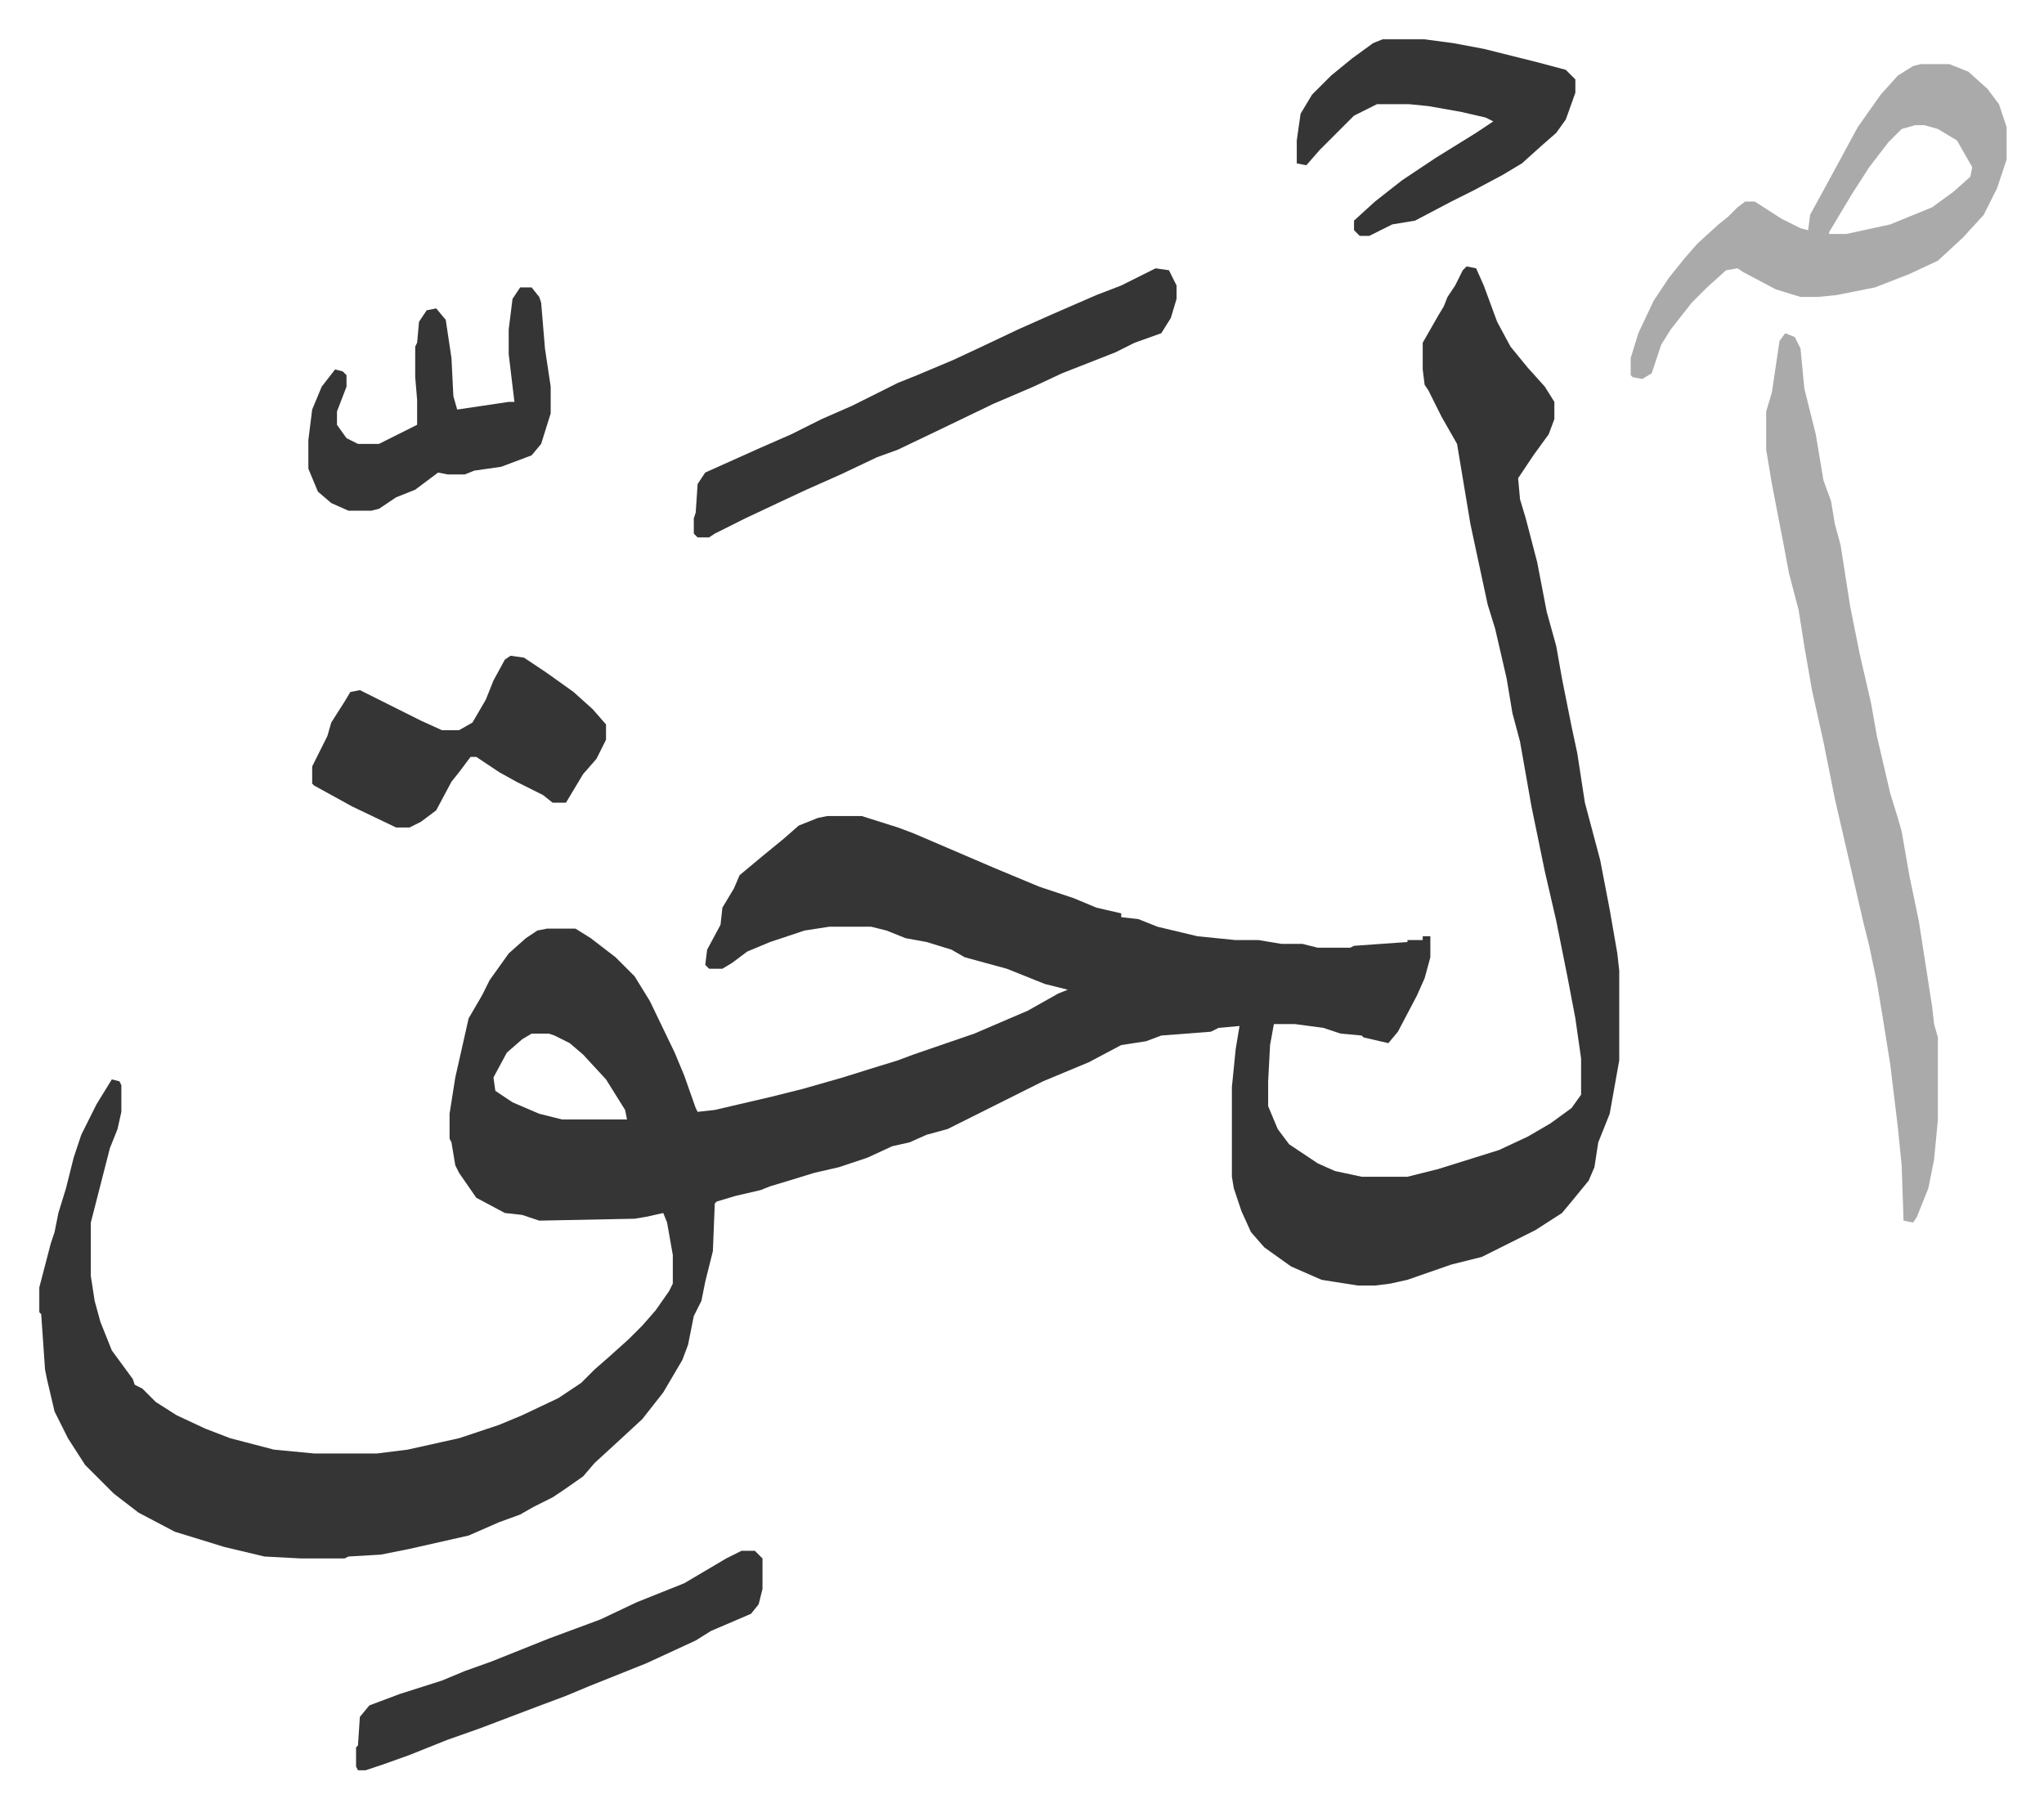<svg xmlns="http://www.w3.org/2000/svg" viewBox="-20.6 316.4 1071.2 947.2">
    <path fill="#353535" id="rule_normal" d="m748 456 5 1 4 9 7 19 7 13 9 11 9 10 5 8v9l-3 8-8 11-8 12 1 11 3 10 6 23 5 26 5 18 3 17 5 25 3 14 4 26 8 30 5 26 4 23 1 9v47l-5 28-6 15-2 13-3 7-9 11-5 6-14 9-16 8-12 6-16 4-23 8-9 2-8 1h-9l-19-3-16-7-14-10-7-8-5-11-4-12-1-6v-47l2-20 2-12-11 1-4 2-26 2-8 3-13 2-17 9-24 10-34 17-16 8-11 3-9 4-9 2-13 6-15 5-13 3-13 4-10 3-5 2-13 3-10 3-1 1-1 25-4 16-2 10-4 8-3 15-3 8-10 17-11 14-13 12-12 11-6 7-10 7-6 4-10 5-7 4-11 4-16 7-31 7-15 3-17 1-2 1h-23l-19-1-21-5-26-8-19-10-13-10-5-5-10-10-9-14-7-14-4-17-1-5-2-29-1-1v-13l6-23 2-6 2-10 4-13 4-16 4-12 8-16 8-13 4 1 1 2v14l-2 9-4 10-10 39v28l2 13 3 11 6 15 11 15 1 3 4 2 7 7 11 7 15 7 13 5 23 6 21 2h33l16-2 27-6 21-7 12-5 19-9 12-8 7-7 8-7 10-9 7-7 7-8 7-10 2-4v-15l-3-17-2-5-9 2-6 1-50 1-9-3-9-1-15-8-9-13-2-4-2-12-1-2v-13l3-19 7-31 7-12 4-8 10-14 9-8 6-4 5-1h15l8 5 13 10 10 10 8 13 13 27 5 12 6 17 1 2 9-1 30-7 16-4 21-6 16-5 13-4 8-3 32-11 28-12 16-9 5-2-12-3-20-8-22-6-7-4-13-4-11-2-10-4-8-2h-22l-13 2-18 6-12 5-8 6-5 3h-7l-2-2 1-8 7-13 1-9 6-10 3-7 12-10 11-9 8-7 10-4 5-1h18l19 6 8 3 42 18 24 10 18 6 12 5 13 3v2l9 1 10 4 21 5 20 2h12l12 2h11l8 2h17l2-1 28-2v-1h8v-2h4v11l-3 11-4 9-10 19-5 6-13-3-1-1-11-1-9-3-15-2h-11l-2 11-1 19v13l5 12 6 8 15 10 9 4 14 3h24l16-4 16-5 16-5 15-7 12-7 11-8 5-7v-19l-3-21-4-21-6-30-6-26-7-34-6-34-4-15-3-18-6-26-4-13-9-42-4-24-3-18-8-14-7-14-2-3-1-8v-14l8-14 3-5 2-5 4-6 4-8zM258 858l-5 3-8 7-7 13 1 7 9 6 14 6 12 3h34l-1-5-10-16-12-13-7-6-8-4-3-1z"/>
    <path fill="#aaa" id="rule_hamzat_wasl" d="m915 491 5 2 3 6 2 21 6 24 4 24 4 11 2 12 3 11 5 32 5 25 6 26 3 17 7 30 4 13 2 7 4 23 5 24 7 45 1 9 2 7v43l-2 21-3 15-6 15-2 3-5-1-1-29-2-20-4-33-4-25-3-18-4-19-3-12-9-39-6-26-6-30-6-27-4-23-3-19-5-19-3-16-6-31-3-18v-20l3-10 4-27zm71-141h15l10 4 10 9 6 8 4 12v17l-5 15-7 14-11 12-13 12-15 7-18 7-20 4-10 1h-9l-13-4-17-9-3-2-6 1-10 9-8 8-11 14-5 8-5 15-5 3-5-1-1-1v-9l4-13 8-17 8-12 8-10 7-8 11-10 5-4 5-5 4-3h5l14 9 10 5 4 1 1-8 12-22 13-24 12-17 9-10 8-5zm-3 32-7 2-7 7-10 13-9 14-12 20v1h9l23-5 22-9 11-8 9-8 1-5-8-14-10-6-7-2z"/>
    <path fill="#353535" id="rule_normal" d="m585 457 7 1 4 8v7l-3 10-5 8-14 5-10 5-28 11-15 7-21 9-27 13-23 11-11 4-19 9-18 8-15 7-17 8-16 8-3 2h-6l-2-2v-8l1-3 1-15 4-6 29-13 16-7 16-8 16-7 24-12 10-4 19-8 15-7 19-9 18-8 23-10 13-5 16-8zM247 660l7 1 12 8 14 10 10 9 7 8v8l-5 10-7 8-9 15h-7l-5-4-14-7-9-5-12-8h-3l-6 8-4 5-8 15-8 6-6 3h-7l-23-11-20-11-1-1v-9l8-16 2-7 7-11 3-5 5-1 16 8 16 8 11 5h9l7-4 7-12 4-10 6-11zm457-323h22l15 2 16 3 28 7 15 4 5 5v7l-5 14-5 7-8 7-10 9-10 6-15 8-12 6-19 10-12 2-12 6h-5l-3-3v-5l11-10 14-11 18-12 21-13 9-6-4-2-13-3-17-3-10-1h-17l-12 6-18 18-7 8-5-1v-12l2-14 6-10 10-10 11-9 11-8zm-336 792h7l4 4v16l-2 8-4 5-21 9-8 5-26 12-10 4-10 4-10 4-12 5-16 6-29 11-17 6-20 8-14 5-9 3h-4l-1-2v-10l1-1 1-15 5-6 16-6 22-7 12-5 14-5 30-12 27-10 19-9 25-10 22-13zM252 467h6l4 5 1 3 2 24 3 20v14l-5 16-5 6-16 6-14 2-5 2h-9l-5-1-12 9-10 4-9 6-4 1h-12l-9-4-7-6-5-12v-15l2-16 5-12 7-9 4 1 2 2v6l-5 13v7l5 7 6 3h11l16-8 4-2v-13l-1-12v-16l1-2 1-11 4-6 5-1 5 6 3 20 1 20 2 7 27-4h3l-3-25v-13l2-16z"/>
</svg>
